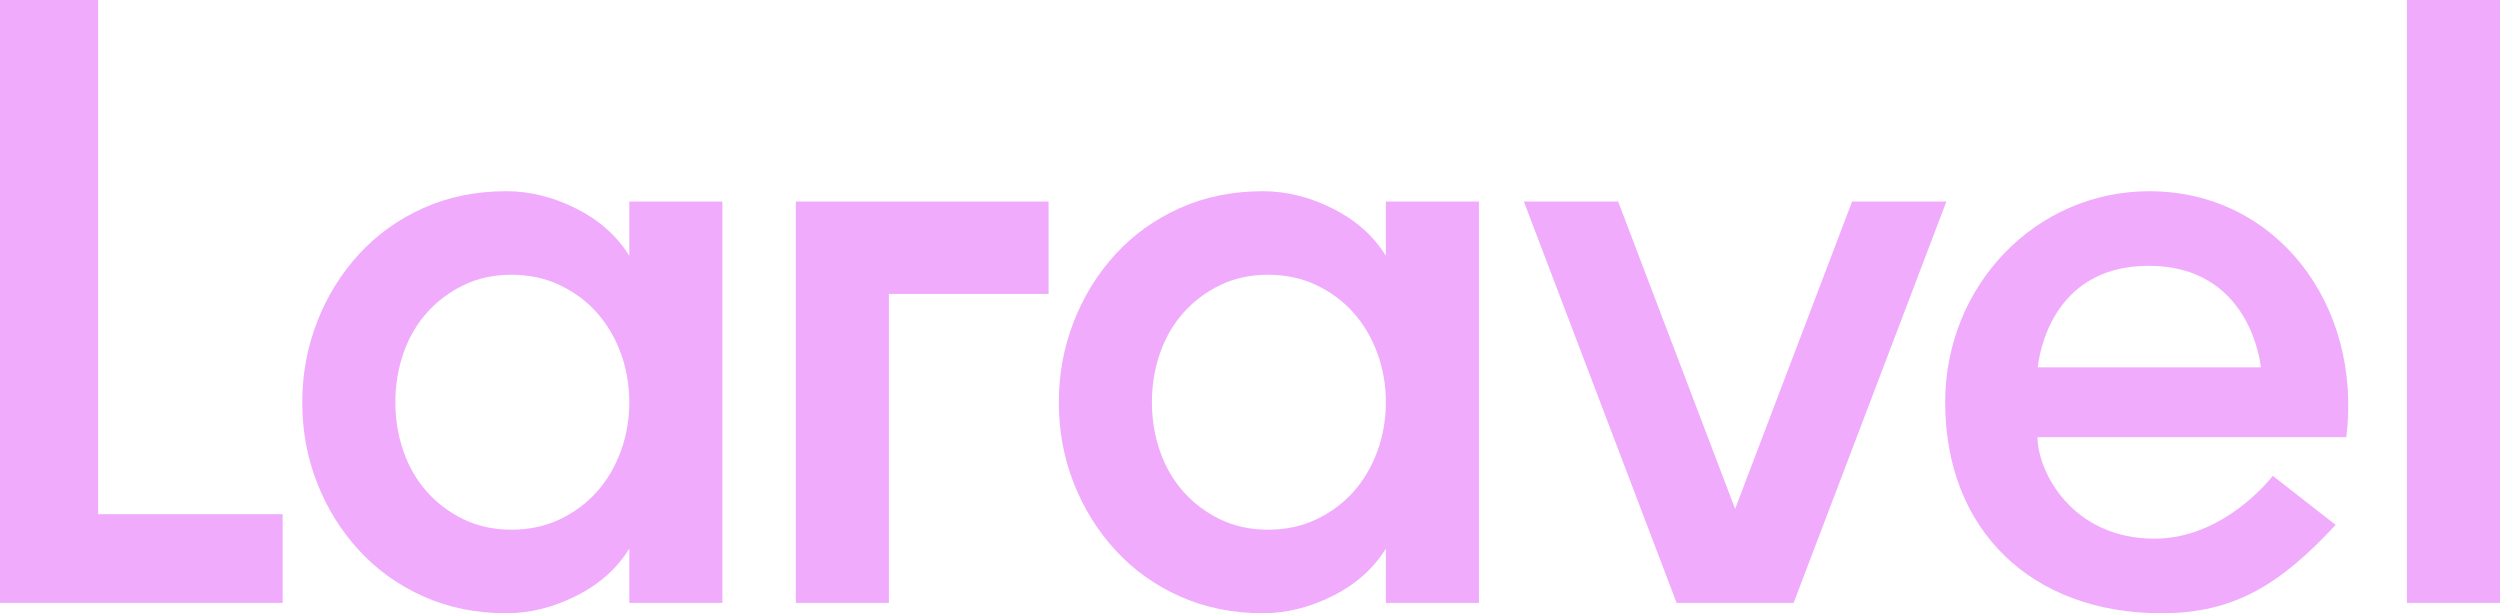 <?xml version="1.0" encoding="UTF-8" standalone="no"?> <svg xmlns="http://www.w3.org/2000/svg" xmlns:svg="http://www.w3.org/2000/svg" class="w-full h-full text-laravel-red" width="1280" height="313.98" viewBox="0 0 1280 313.98" fill="none" version="1.1" id="svg7"><defs id="defs7"></defs><g id="g7" style="fill:#f0abfc;fill-opacity:1"><path d="M 50.275,0 H 0 V 308.689 H 144.713 V 263.27 H 50.275 Z" fill="currentColor" id="path1" style="fill:#f0abfc;fill-opacity:1"></path><path d="m 322.209,130.973 c -6.413,-10.289 -15.521,-18.371 -27.326,-24.255 -11.802,-5.878 -23.682,-8.821 -35.63,-8.821 -15.455,0 -29.588,2.867 -42.41,8.599 -12.829,5.732 -23.828,13.603 -33.009,23.595 -9.18,9.997 -16.324,21.537 -21.422,34.615 -5.104,13.086 -7.651,26.834 -7.651,41.234 0,14.705 2.547,28.517 7.651,41.45 5.096,12.942 12.24,24.406 21.422,34.398 9.181,9.997 20.183,17.859 33.009,23.591 12.822,5.732 26.955,8.599 42.41,8.599 11.948,0 23.828,-2.94 35.63,-8.819 11.805,-5.877 20.913,-13.962 27.326,-24.255 v 27.781 h 47.656 V 103.186 h -47.656 z m -4.372,100.103 c -2.915,7.94 -6.996,14.849 -12.239,20.728 -5.248,5.883 -11.589,10.585 -19.019,14.113 -7.433,3.528 -15.674,5.291 -24.704,5.291 -9.038,0 -17.199,-1.763 -24.484,-5.291 -7.287,-3.528 -13.552,-8.23 -18.798,-14.113 -5.248,-5.879 -9.258,-12.788 -12.023,-20.728 -2.776,-7.938 -4.153,-16.317 -4.153,-25.134 0,-8.822 1.377,-17.2 4.153,-25.138 2.765,-7.938 6.775,-14.843 12.023,-20.726 5.246,-5.877 11.509,-10.585 18.798,-14.113 7.285,-3.528 15.446,-5.291 24.484,-5.291 9.033,0 17.271,1.763 24.704,5.291 7.43,3.528 13.771,8.234 19.019,14.113 5.246,5.883 9.324,12.788 12.239,20.726 2.911,7.938 4.372,16.316 4.372,25.138 0,8.817 -1.461,17.196 -4.372,25.134 z" fill="currentColor" id="path2" style="fill:#f0abfc;fill-opacity:1"></path><path d="m 709.568,130.973 c -6.413,-10.289 -15.521,-18.371 -27.326,-24.255 -11.802,-5.878 -23.682,-8.821 -35.63,-8.821 -15.455,0 -29.588,2.867 -42.41,8.599 -12.829,5.732 -23.828,13.603 -33.009,23.595 -9.18,9.997 -16.324,21.537 -21.422,34.615 -5.105,13.086 -7.651,26.834 -7.651,41.234 0,14.705 2.546,28.517 7.651,41.45 5.096,12.942 12.239,24.406 21.422,34.398 9.181,9.997 20.182,17.859 33.009,23.591 12.822,5.732 26.955,8.599 42.41,8.599 11.948,0 23.828,-2.94 35.63,-8.819 11.805,-5.877 20.913,-13.962 27.326,-24.255 v 27.781 h 47.656 V 103.186 h -47.656 z m -4.37,100.103 c -2.915,7.94 -6.996,14.849 -12.239,20.728 -5.248,5.883 -11.589,10.585 -19.019,14.113 -7.433,3.528 -15.674,5.291 -24.704,5.291 -9.038,0 -17.199,-1.763 -24.484,-5.291 -7.287,-3.528 -13.552,-8.23 -18.798,-14.113 -5.248,-5.879 -9.258,-12.788 -12.023,-20.728 -2.776,-7.938 -4.153,-16.317 -4.153,-25.134 0,-8.822 1.377,-17.2 4.153,-25.138 2.765,-7.938 6.775,-14.843 12.023,-20.726 5.246,-5.877 11.509,-10.585 18.798,-14.113 7.285,-3.528 15.446,-5.291 24.484,-5.291 9.033,0 17.271,1.763 24.704,5.291 7.43,3.528 13.771,8.234 19.019,14.113 5.246,5.883 9.324,12.788 12.239,20.726 2.911,7.938 4.372,16.316 4.372,25.138 -0.002,8.817 -1.463,17.196 -4.372,25.134 z" fill="currentColor" id="path3" style="fill:#f0abfc;fill-opacity:1"></path><path d="m 1280,1.12315e-5 h -47.65 V 308.689 H 1280 Z" fill="currentColor" id="path4" style="fill:#f0abfc;fill-opacity:1"></path><path d="m 407.466,308.689 h 47.651 V 150.486 h 81.759 v -47.294 h -129.41 z" fill="currentColor" id="path5" style="fill:#f0abfc;fill-opacity:1"></path><path d="M 948.281,103.192 888.386,260.557 828.489,103.192 h -48.265 l 78.217,205.497 h 59.89 l 78.215,-205.497 z" fill="currentColor" id="path6" style="fill:#f0abfc;fill-opacity:1"></path><path d="m 1100.48,97.908 c -58.35,0 -104.543,48.371 -104.543,108.036 0,65.956 44.703,108.036 110.653,108.036 36.91,0 60.47,-14.235 89.26,-45.234 l -32.19,-25.125 c -0.02,0.025 -24.3,32.181 -60.56,32.181 -42.14,0 -59.88,-34.269 -59.88,-51.999 h 158.1 c 8.3,-67.89 -35.95,-125.895 -100.84,-125.895 z m -57.13,90.177 c 0.36,-3.955 5.85,-51.999 56.75,-51.999 50.91,0 57.09,48.037 57.45,51.999 z" fill="currentColor" id="path7" style="fill:#f0abfc;fill-opacity:1"></path></g></svg> 